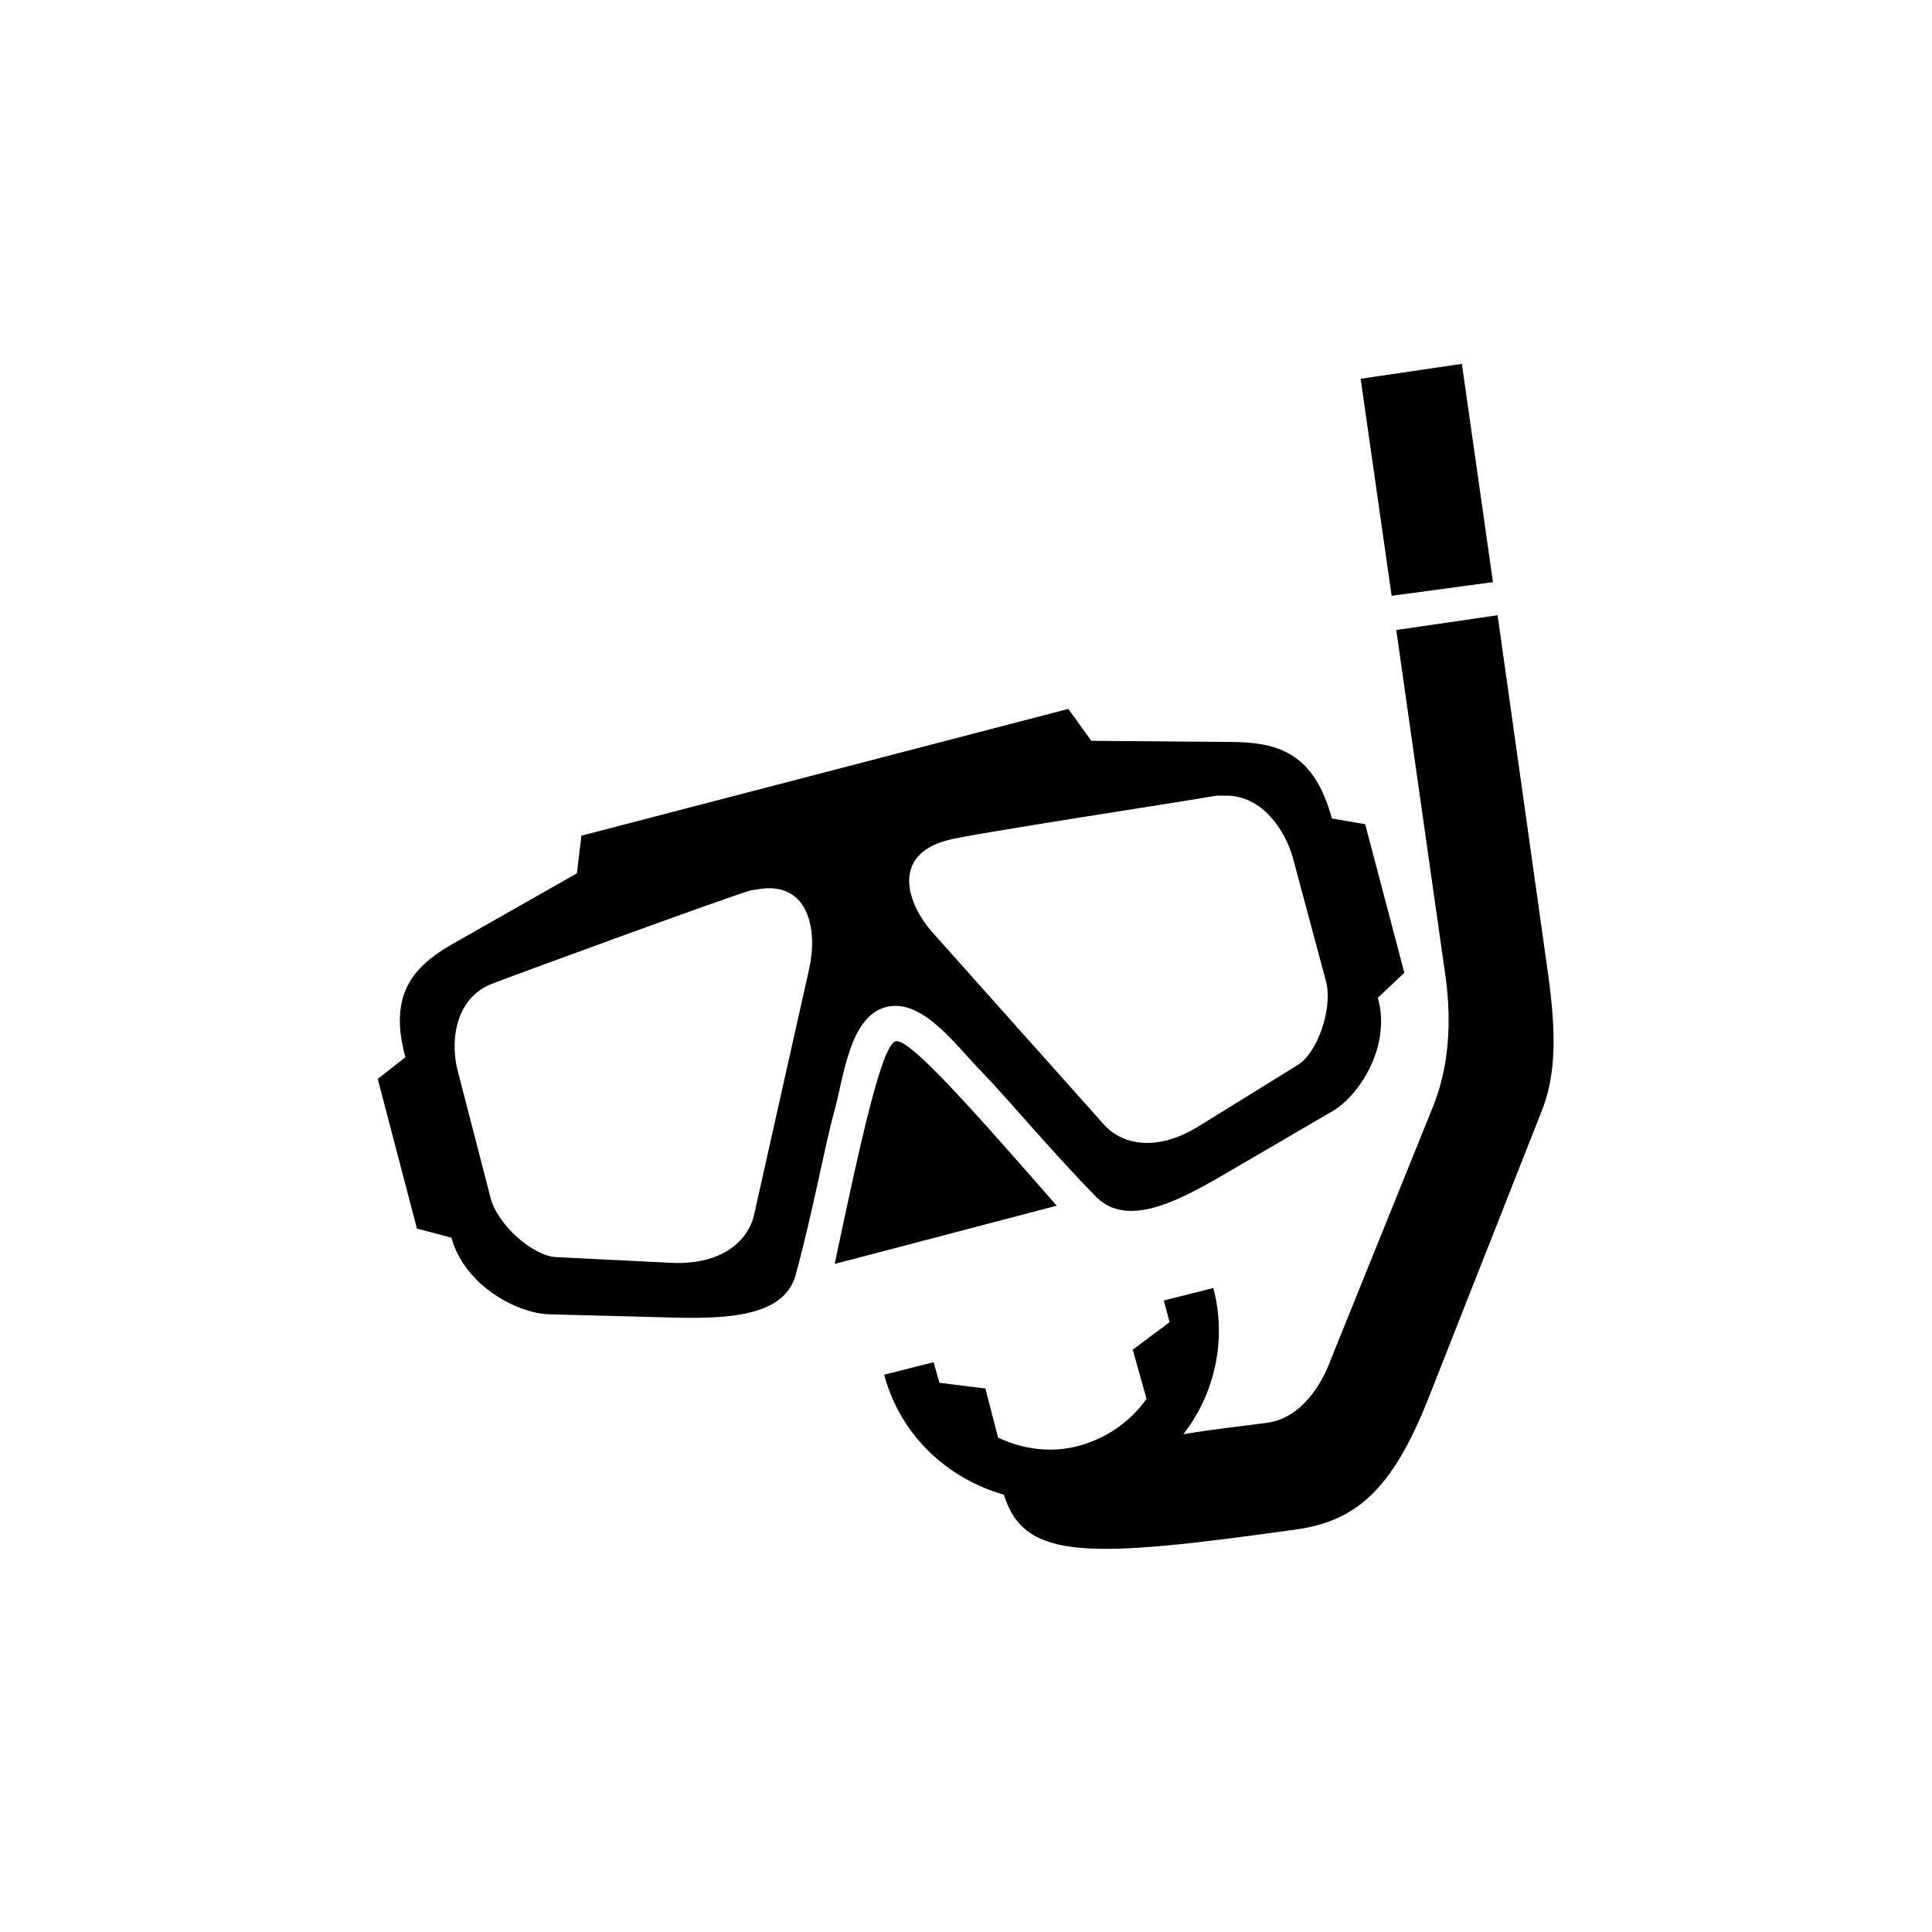 <svg xmlns="http://www.w3.org/2000/svg" xmlns:xlink="http://www.w3.org/1999/xlink" width="100" zoomAndPan="magnify" viewBox="0 0 75 75" height="100" preserveAspectRatio="xMidYMid meet" version="1.0"><defs><clipPath id="01d0490a00"><path d="M 14.664 14.113 L 60.414 14.113 L 60.414 60.613 L 14.664 60.613 Z M 14.664 14.113 " clip-rule="nonzero"/></clipPath></defs><g clip-path="url(#01d0490a00)"><path fill="#000000" d="M 56.75 14.125 L 52.82 14.703 L 54.023 23.129 L 57.957 22.598 Z M 58.137 23.883 L 54.203 24.457 L 56.125 37.98 C 56.348 39.668 56.258 41.395 55.633 42.949 L 51.656 52.793 C 51.301 53.766 50.496 55.055 49.199 55.23 C 48.262 55.363 47.277 55.453 45.938 55.676 C 47.145 54.121 47.637 52.039 47.102 50 L 45.18 50.484 L 45.402 51.328 L 43.973 52.395 L 44.508 54.301 C 43.883 55.188 42.988 55.809 41.918 56.117 C 40.801 56.43 39.684 56.25 38.746 55.809 L 38.254 53.902 L 36.469 53.68 L 36.242 52.879 L 34.324 53.367 C 34.949 55.719 36.781 57.402 38.969 58.023 C 39.773 60.598 42.23 60.508 50.449 59.355 C 52.641 59 54.023 57.848 55.41 54.387 L 59.832 43.172 C 60.414 41.75 60.414 40.109 60.102 37.848 Z M 41.473 27.52 L 22.57 32.441 L 22.395 33.902 L 17.48 36.695 C 16.051 37.539 15.066 38.602 15.738 41.043 L 14.664 41.883 L 16.184 47.691 L 17.523 48.047 C 18.059 49.953 20.113 50.973 21.277 51.02 L 26.281 51.152 C 28.379 51.195 30.434 51.062 30.883 49.512 C 31.551 47.07 32 44.543 32.402 43.082 C 32.758 41.797 32.98 39.445 34.41 39.09 C 35.84 38.734 37.184 40.688 38.121 41.617 C 39.148 42.684 40.801 44.676 42.586 46.496 C 43.75 47.605 45.582 46.719 47.414 45.652 L 51.746 43.125 C 52.73 42.551 54.023 40.645 53.488 38.734 L 54.516 37.762 L 52.996 31.996 L 51.703 31.773 C 51.031 29.293 49.691 28.848 47.992 28.805 L 42.363 28.758 Z M 47.547 30.887 C 49.02 30.844 49.914 32.305 50.184 33.281 L 51.48 38.113 C 51.746 39.18 51.121 40.91 50.363 41.352 L 46.562 43.703 C 44.867 44.766 43.527 44.41 42.855 43.656 L 36.289 36.297 C 35.172 35.102 34.59 33.195 36.781 32.617 C 37.539 32.395 45.984 31.109 47.234 30.887 Z M 29.855 34.48 C 31.418 34.48 31.73 36.164 31.418 37.582 L 29.273 47.16 C 29.051 48.137 28.066 49.113 26.059 49.023 L 21.59 48.801 C 20.695 48.758 19.312 47.559 19.043 46.496 L 17.793 41.664 C 17.48 40.598 17.566 38.734 19.176 38.16 C 20.34 37.715 28.336 34.789 29.141 34.566 C 29.406 34.523 29.633 34.48 29.855 34.48 Z M 34.77 40.422 C 34.234 40.555 33.43 44.191 32.402 49.066 L 41.023 46.805 C 37.762 43.082 35.305 40.289 34.77 40.422 Z M 34.77 40.422 " fill-opacity="1" fill-rule="nonzero"/></g></svg>